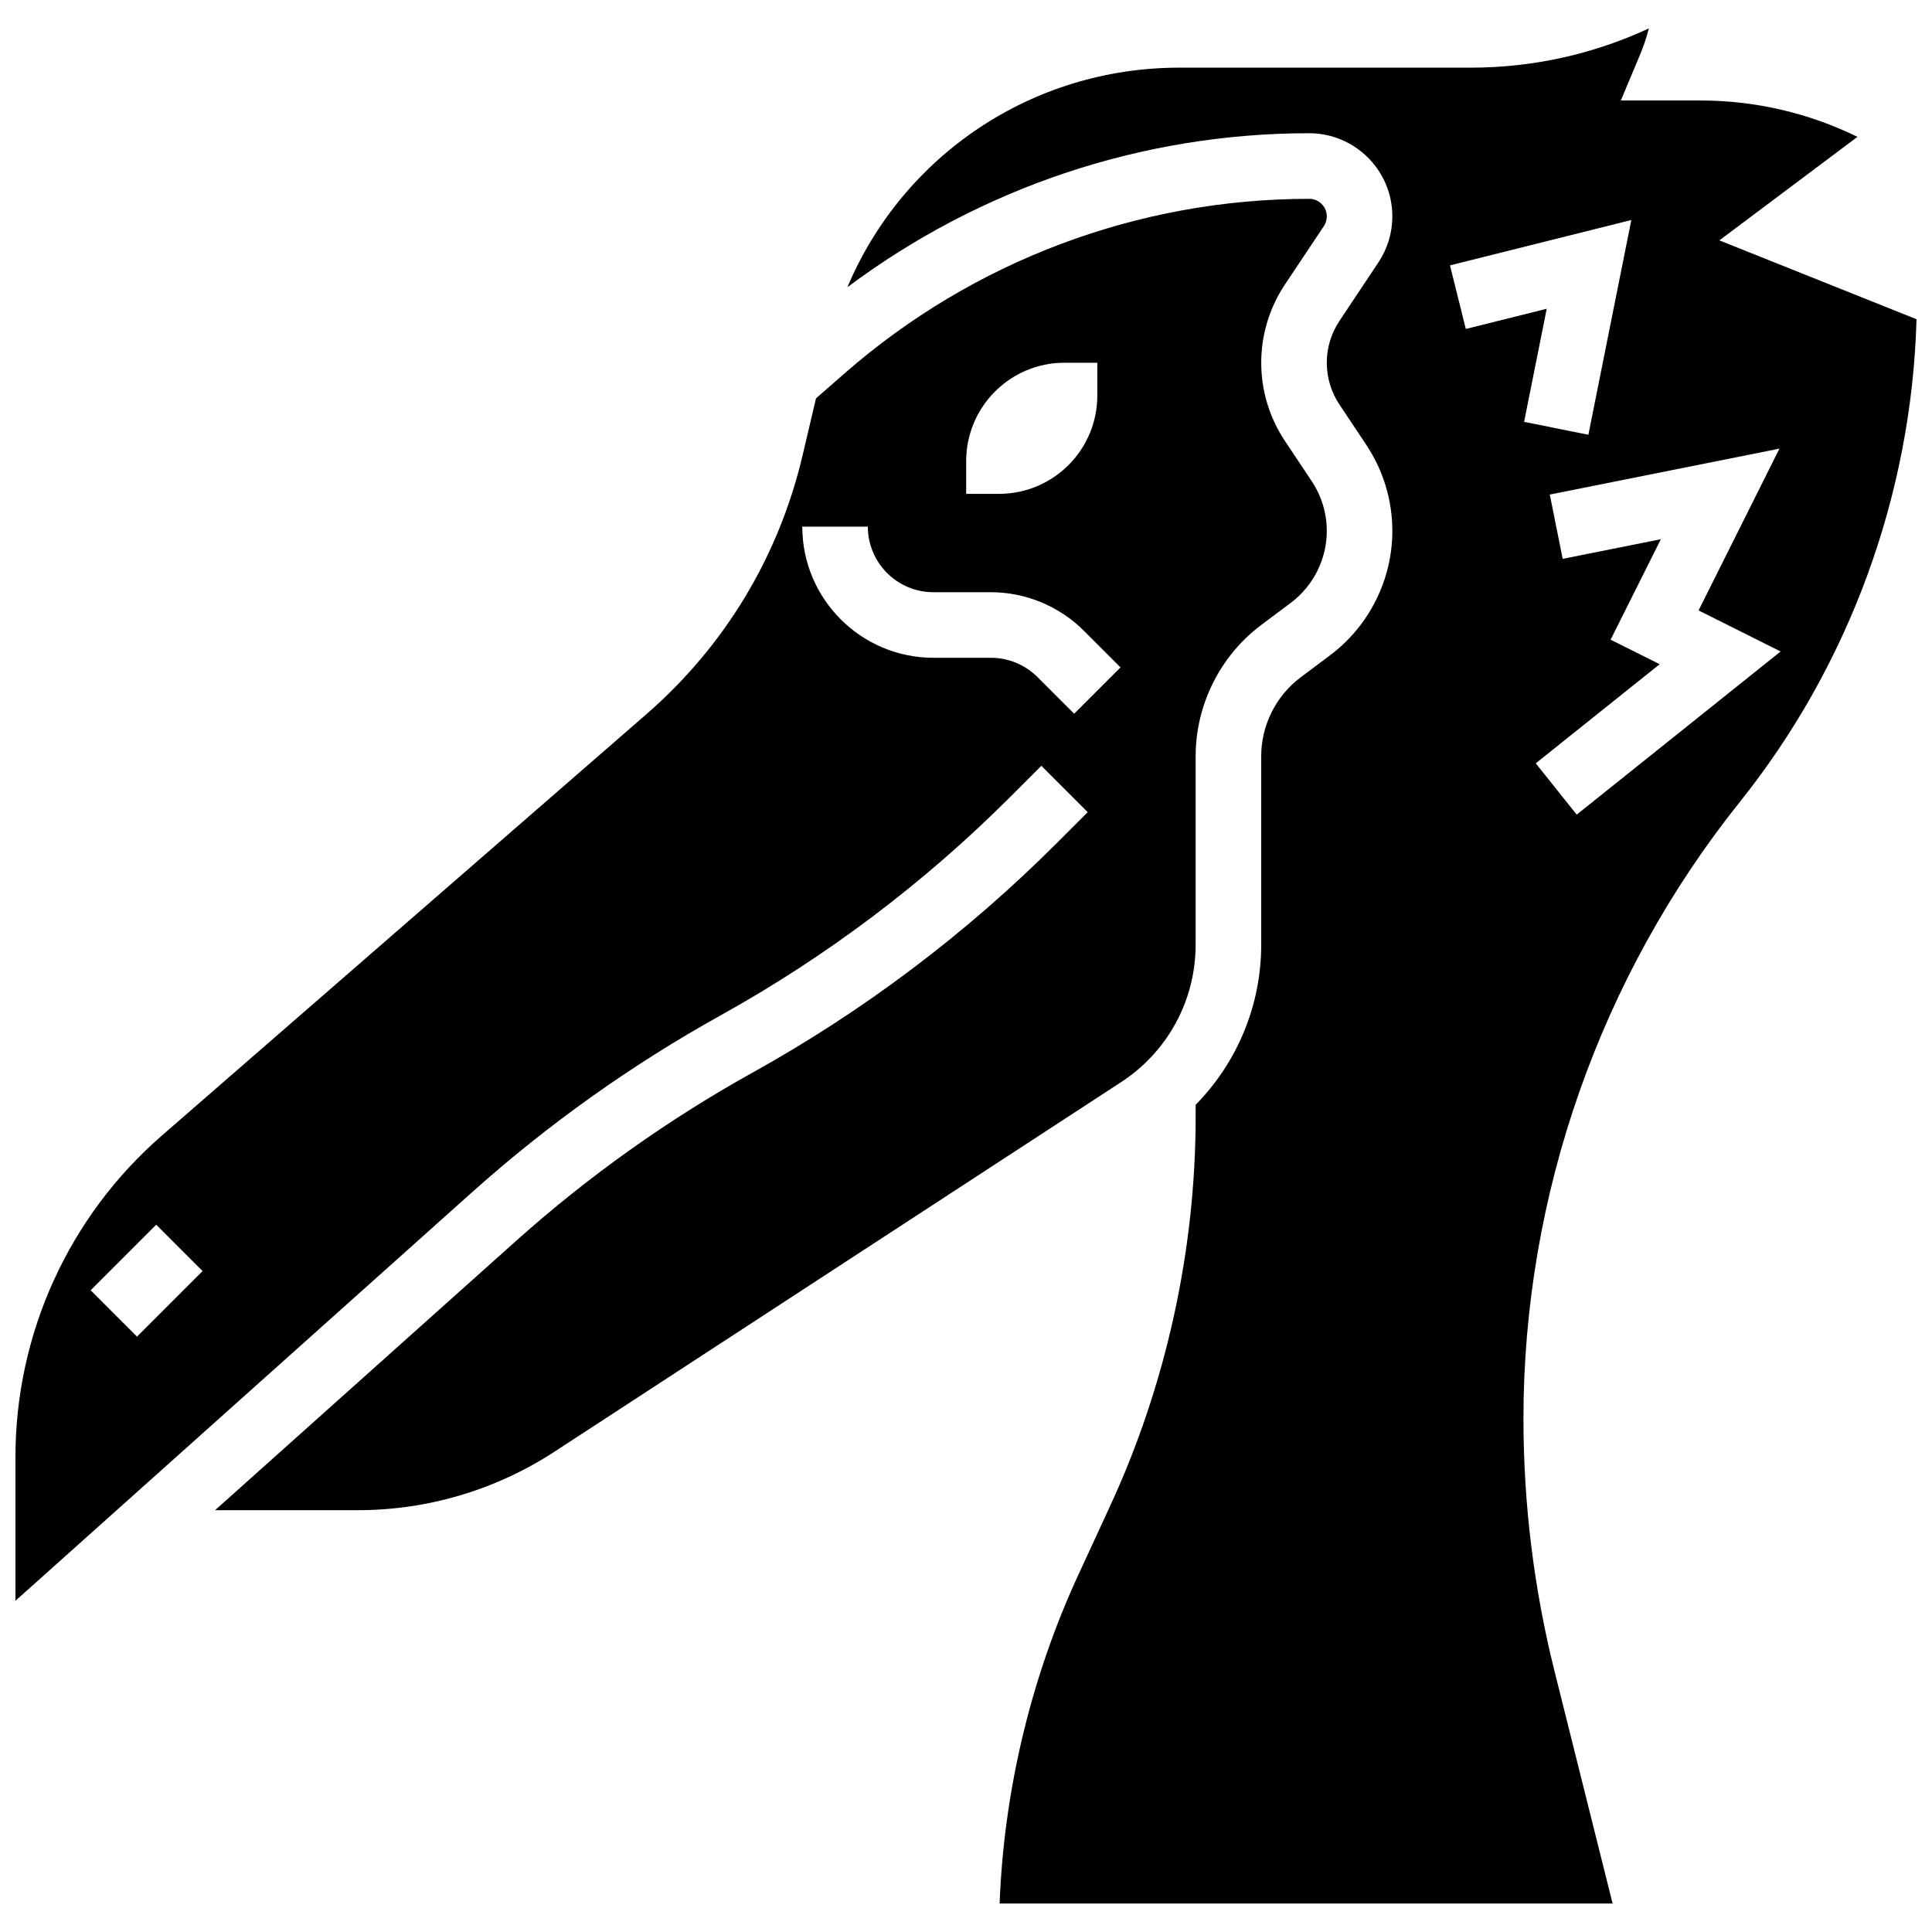 <?xml version="1.0" encoding="UTF-8"?>
<!-- Uploaded to: ICON Repo, www.svgrepo.com, Generator: ICON Repo Mixer Tools -->
<svg width="800px" height="800px" version="1.1" viewBox="144 144 512 512" xmlns="http://www.w3.org/2000/svg">
 <defs>
  <clipPath id="b">
   <path d="m148.09 196h347.91v373h-347.91z"/>
  </clipPath>
  <clipPath id="a">
   <path d="m368 151h283.9v498h-283.9z"/>
  </clipPath>
 </defs>
 <g>
  <g clip-path="url(#b)">
   <path d="m460.86 394.34v-49.957c0-13.586 6.488-26.594 17.367-34.75l7.871-5.898c5.961-4.469 9.516-11.574 9.516-19.02 0-4.707-1.383-9.27-3.996-13.195l-7.098-10.66c-4.109-6.168-6.281-13.336-6.281-20.73 0-7.394 2.172-14.562 6.281-20.73l10.32-15.48c0.504-0.766 0.773-1.652 0.773-2.582 0-2.562-2.086-4.648-4.648-4.648-45.324 0-89.059 16.438-123.17 46.281l-7.551 6.602-3.57 15.176c-6.309 26.758-20.598 50.441-41.344 68.496l-128.4 111.66c-24.684 21.449-38.836 52.527-38.836 85.219v38.098l120.99-108.25c20.121-18 42.293-33.789 65.898-46.898 28.133-15.621 53.941-35.09 76.715-57.859l8.27-8.27 12.285 12.285-8.27 8.27c-23.918 23.918-51.023 44.359-80.562 60.762-22.469 12.492-43.578 27.516-62.742 44.664l-79.684 71.293h37.75c18.594 0 36.645-5.359 52.215-15.516l150.2-97.965c12.32-8.055 19.695-21.66 19.695-36.395zm-280.55 103.88-12.285-12.285 17.375-17.375 12.285 12.285zm219.74-232.03c0-14.395 11.668-26.062 26.062-26.062h8.688v8.688c0 14.395-11.668 26.062-26.062 26.062h-8.688zm28.609 66.957-9.738-9.738c-3.231-3.231-7.715-5.09-12.285-5.09h-15.273c-19.164 0-34.75-15.586-34.75-34.75h17.375c0 9.582 7.793 17.375 17.375 17.375h15.273c9.148 0 18.105 3.711 24.57 10.184l9.738 9.738z"/>
  </g>
  <g clip-path="url(#a)">
   <path d="m651.9 228.6-52.25-20.895 36.594-27.438c-12.918-6.332-27.105-9.637-41.648-9.637h-21.059l5.066-12.059c0.965-2.293 1.746-4.641 2.356-7.039-14.719 6.836-30.754 10.398-47.184 10.398h-77.242c-39.043 0-73.23 23.258-87.973 58.191 35.23-26.359 78.086-40.816 122.39-40.816 12.148 0.004 22.035 9.891 22.035 22.027 0 4.359-1.277 8.582-3.699 12.215l-10.312 15.484c-2.199 3.301-3.363 7.141-3.363 11.094s1.164 7.793 3.363 11.102l7.098 10.652c4.523 6.785 6.914 14.691 6.914 22.832 0 12.875-6.152 25.188-16.473 32.918l-7.863 5.898c-6.523 4.902-10.414 12.695-10.414 20.852v49.957c0 16.125-6.367 31.223-17.375 42.449v3.164c0 35.359-7.828 71.016-22.641 103.09l-8.438 18.289c-12.555 27.191-19.723 57.141-20.875 87.121h162.45l-15.379-61.512c-5.473-21.867-8.246-44.414-8.246-66.984 0-59.164 20.355-117.18 57.312-163.39 29.047-36.297 45.578-81.535 46.855-127.96zm-119.44 2.578-4.203-16.848 48.062-12.023-11.383 56.906-17.035-3.414 5.996-29.973zm18.531 115.11 32.84-26.262-13.004-6.5 13.32-26.629-26.02 5.203-3.414-17.035 60.859-12.172-21.434 42.875 21.746 10.879-54.039 43.238z"/>
  </g>
 </g>
</svg>